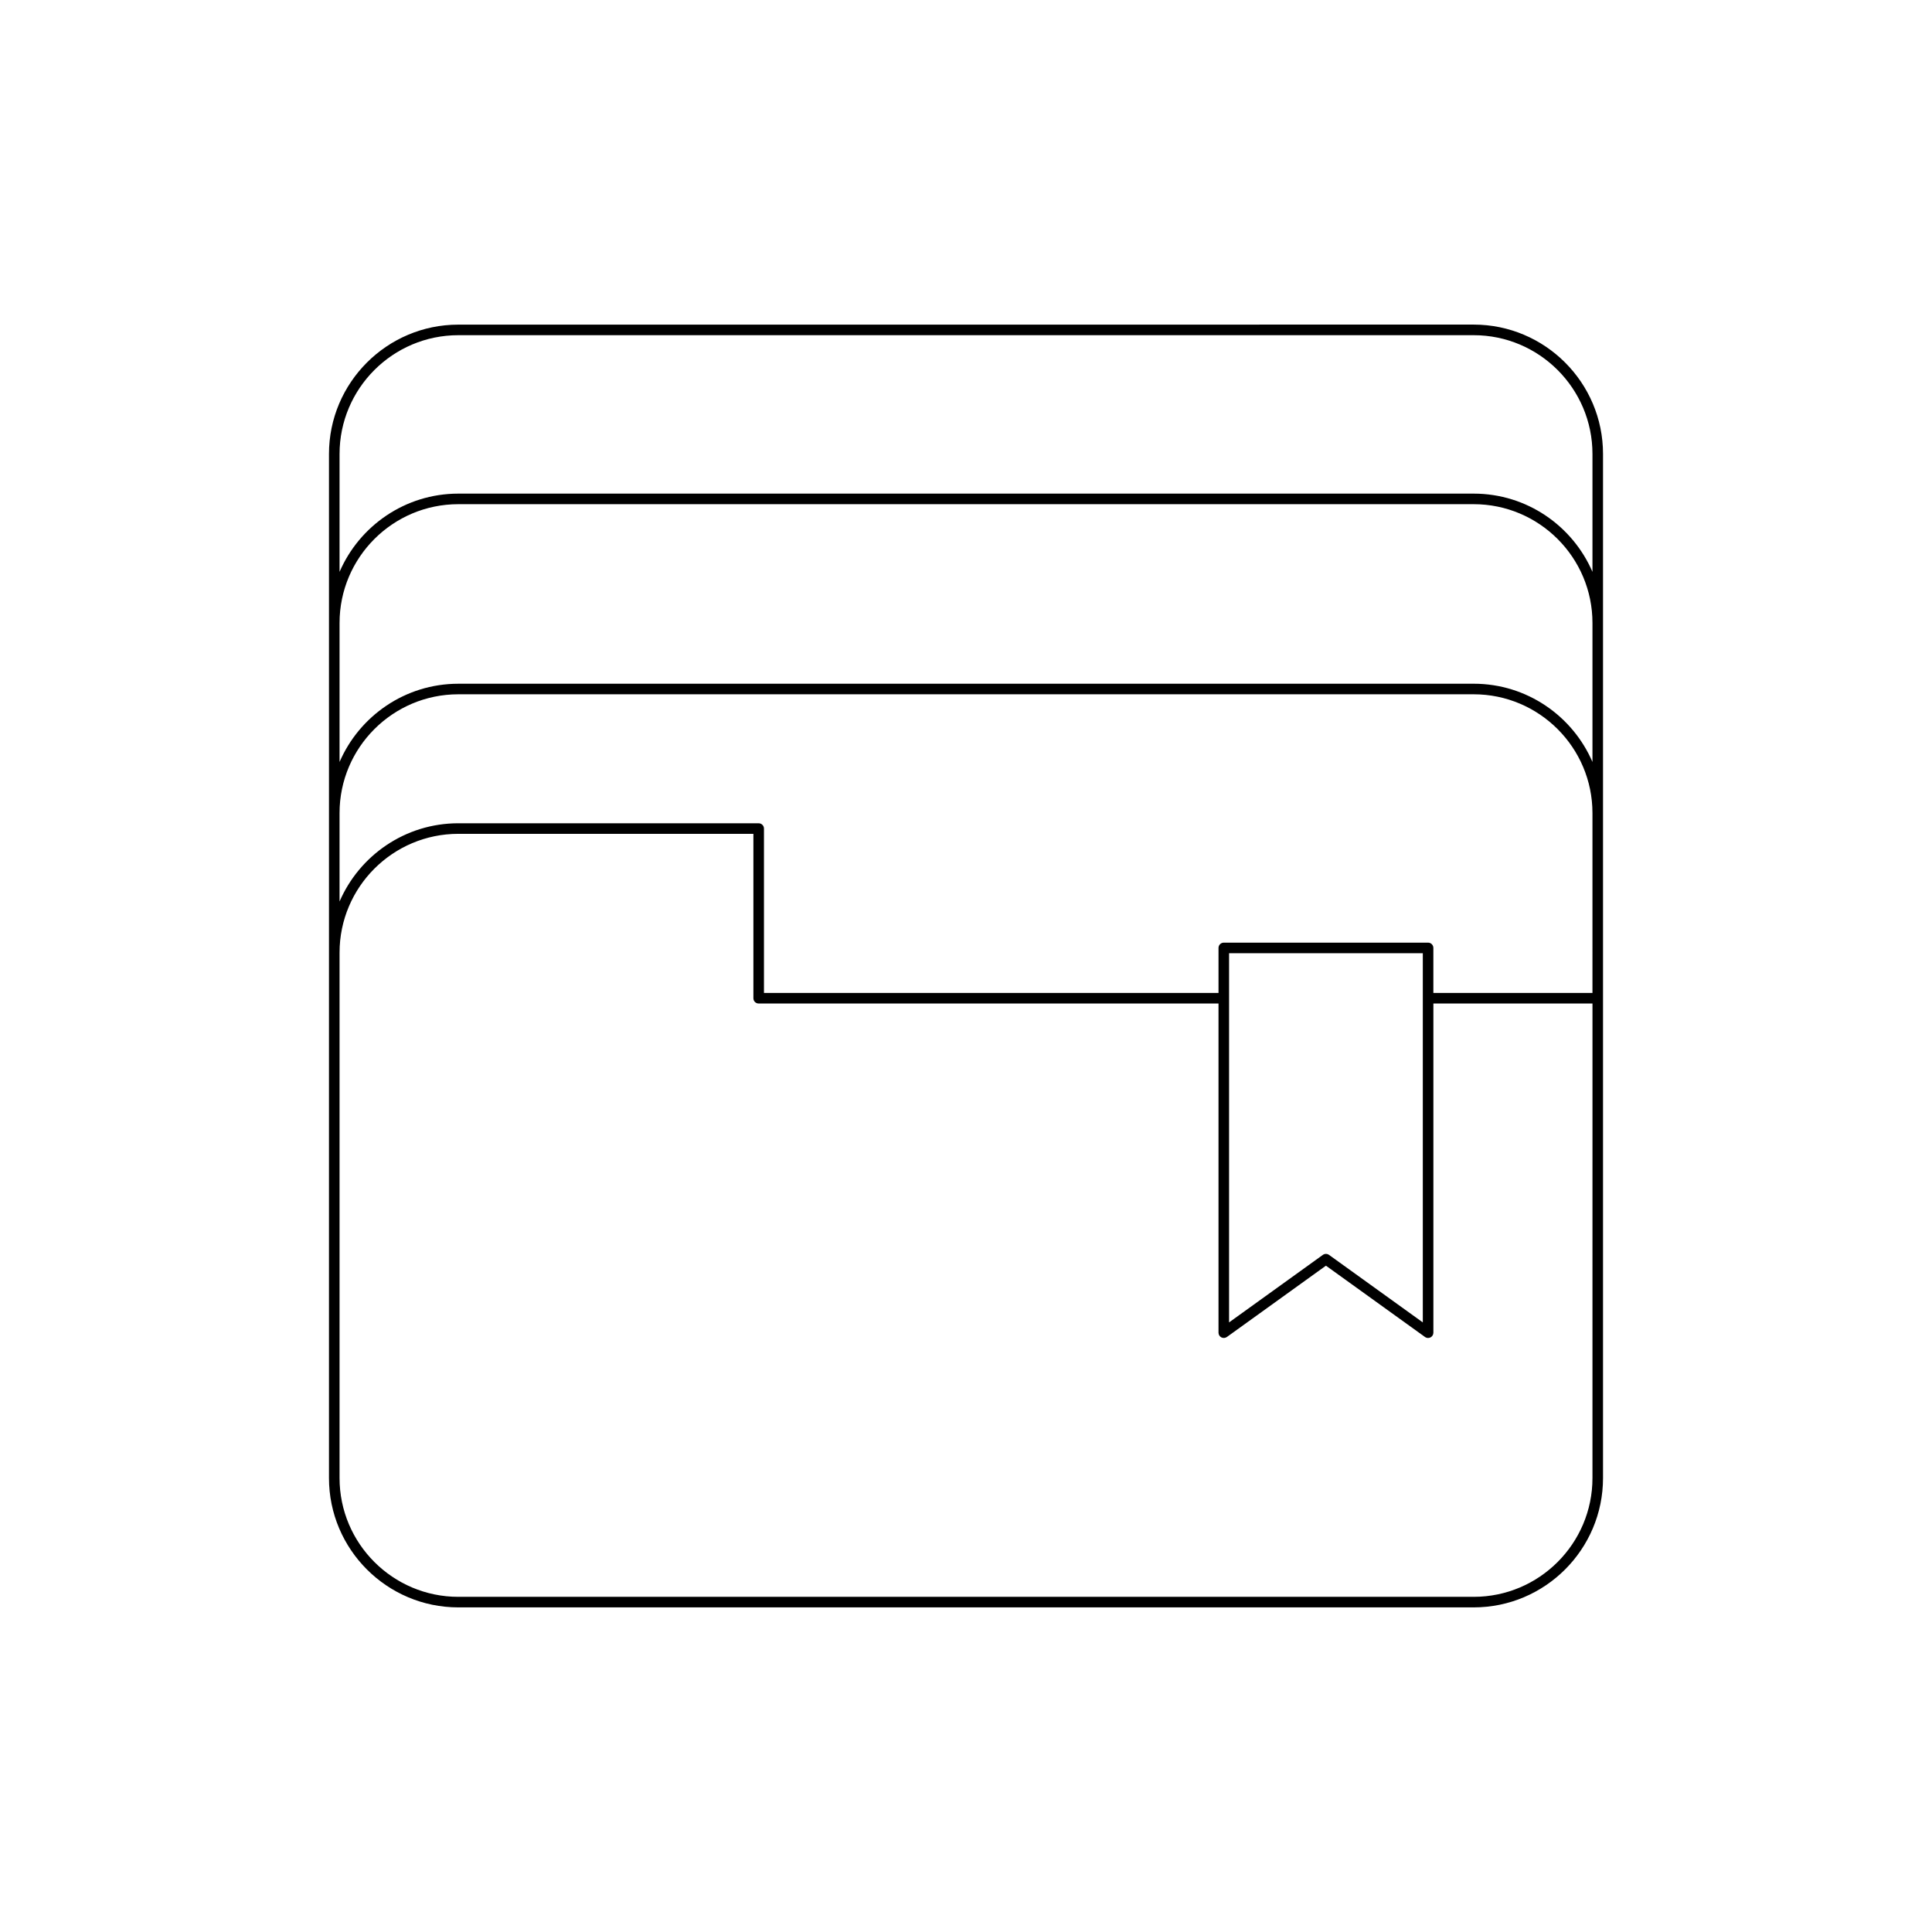 <?xml version="1.0" encoding="UTF-8"?>
<!-- Uploaded to: SVG Repo, www.svgrepo.com, Generator: SVG Repo Mixer Tools -->
<svg fill="#000000" width="800px" height="800px" version="1.1" viewBox="144 144 512 512" xmlns="http://www.w3.org/2000/svg">
 <path d="m265.46 230.03c-18.898 0-34.277 15.375-34.277 34.277v271.39c0 18.902 15.379 34.277 34.277 34.277h269.08c18.898 0 34.277-15.375 34.277-34.277v-271.4c0-18.902-15.379-34.277-34.277-34.277zm300.56 305.67c0 17.355-14.121 31.477-31.477 31.477h-269.08c-17.355 0-31.477-14.121-31.477-31.477v-139.25c0-17.355 14.121-31.477 31.477-31.477h78.195v43.57c0 0.773 0.629 1.398 1.398 1.398h121.86v87.234c0 0.523 0.297 1.008 0.762 1.246 0.465 0.234 1.027 0.191 1.461-0.109l26.25-18.895 26.25 18.895c0.246 0.172 0.531 0.262 0.82 0.262 0.219 0 0.438-0.051 0.641-0.152 0.465-0.242 0.762-0.723 0.762-1.246v-87.234h42.164zm-96.305-41.25v-97.84h51.344v97.84l-24.852-17.891c-0.246-0.176-0.535-0.262-0.82-0.262-0.285 0-0.574 0.086-0.82 0.262zm96.305-87.305h-42.164v-11.938c0-0.773-0.629-1.398-1.398-1.398h-54.141c-0.77 0-1.398 0.625-1.398 1.398v11.938h-120.46v-43.57c0-0.773-0.629-1.398-1.398-1.398l-79.598-0.004c-14.09 0-26.215 8.555-31.477 20.738v-23.441c0-17.355 14.121-31.477 31.477-31.477h269.08c17.355 0 31.477 14.121 31.477 31.477zm0-61.215c-5.262-12.184-17.387-20.738-31.477-20.738l-269.08 0.004c-14.09 0-26.215 8.555-31.477 20.738v-36.844c0-17.355 14.121-31.477 31.477-31.477h269.08c17.355 0 31.477 14.121 31.477 31.477zm0-81.625v31.246c-5.262-12.184-17.387-20.738-31.477-20.738h-269.08c-14.09 0-26.215 8.555-31.477 20.738v-31.246c0-17.355 14.121-31.477 31.477-31.477h269.08c17.355 0 31.477 14.121 31.477 31.477z"/>
</svg>